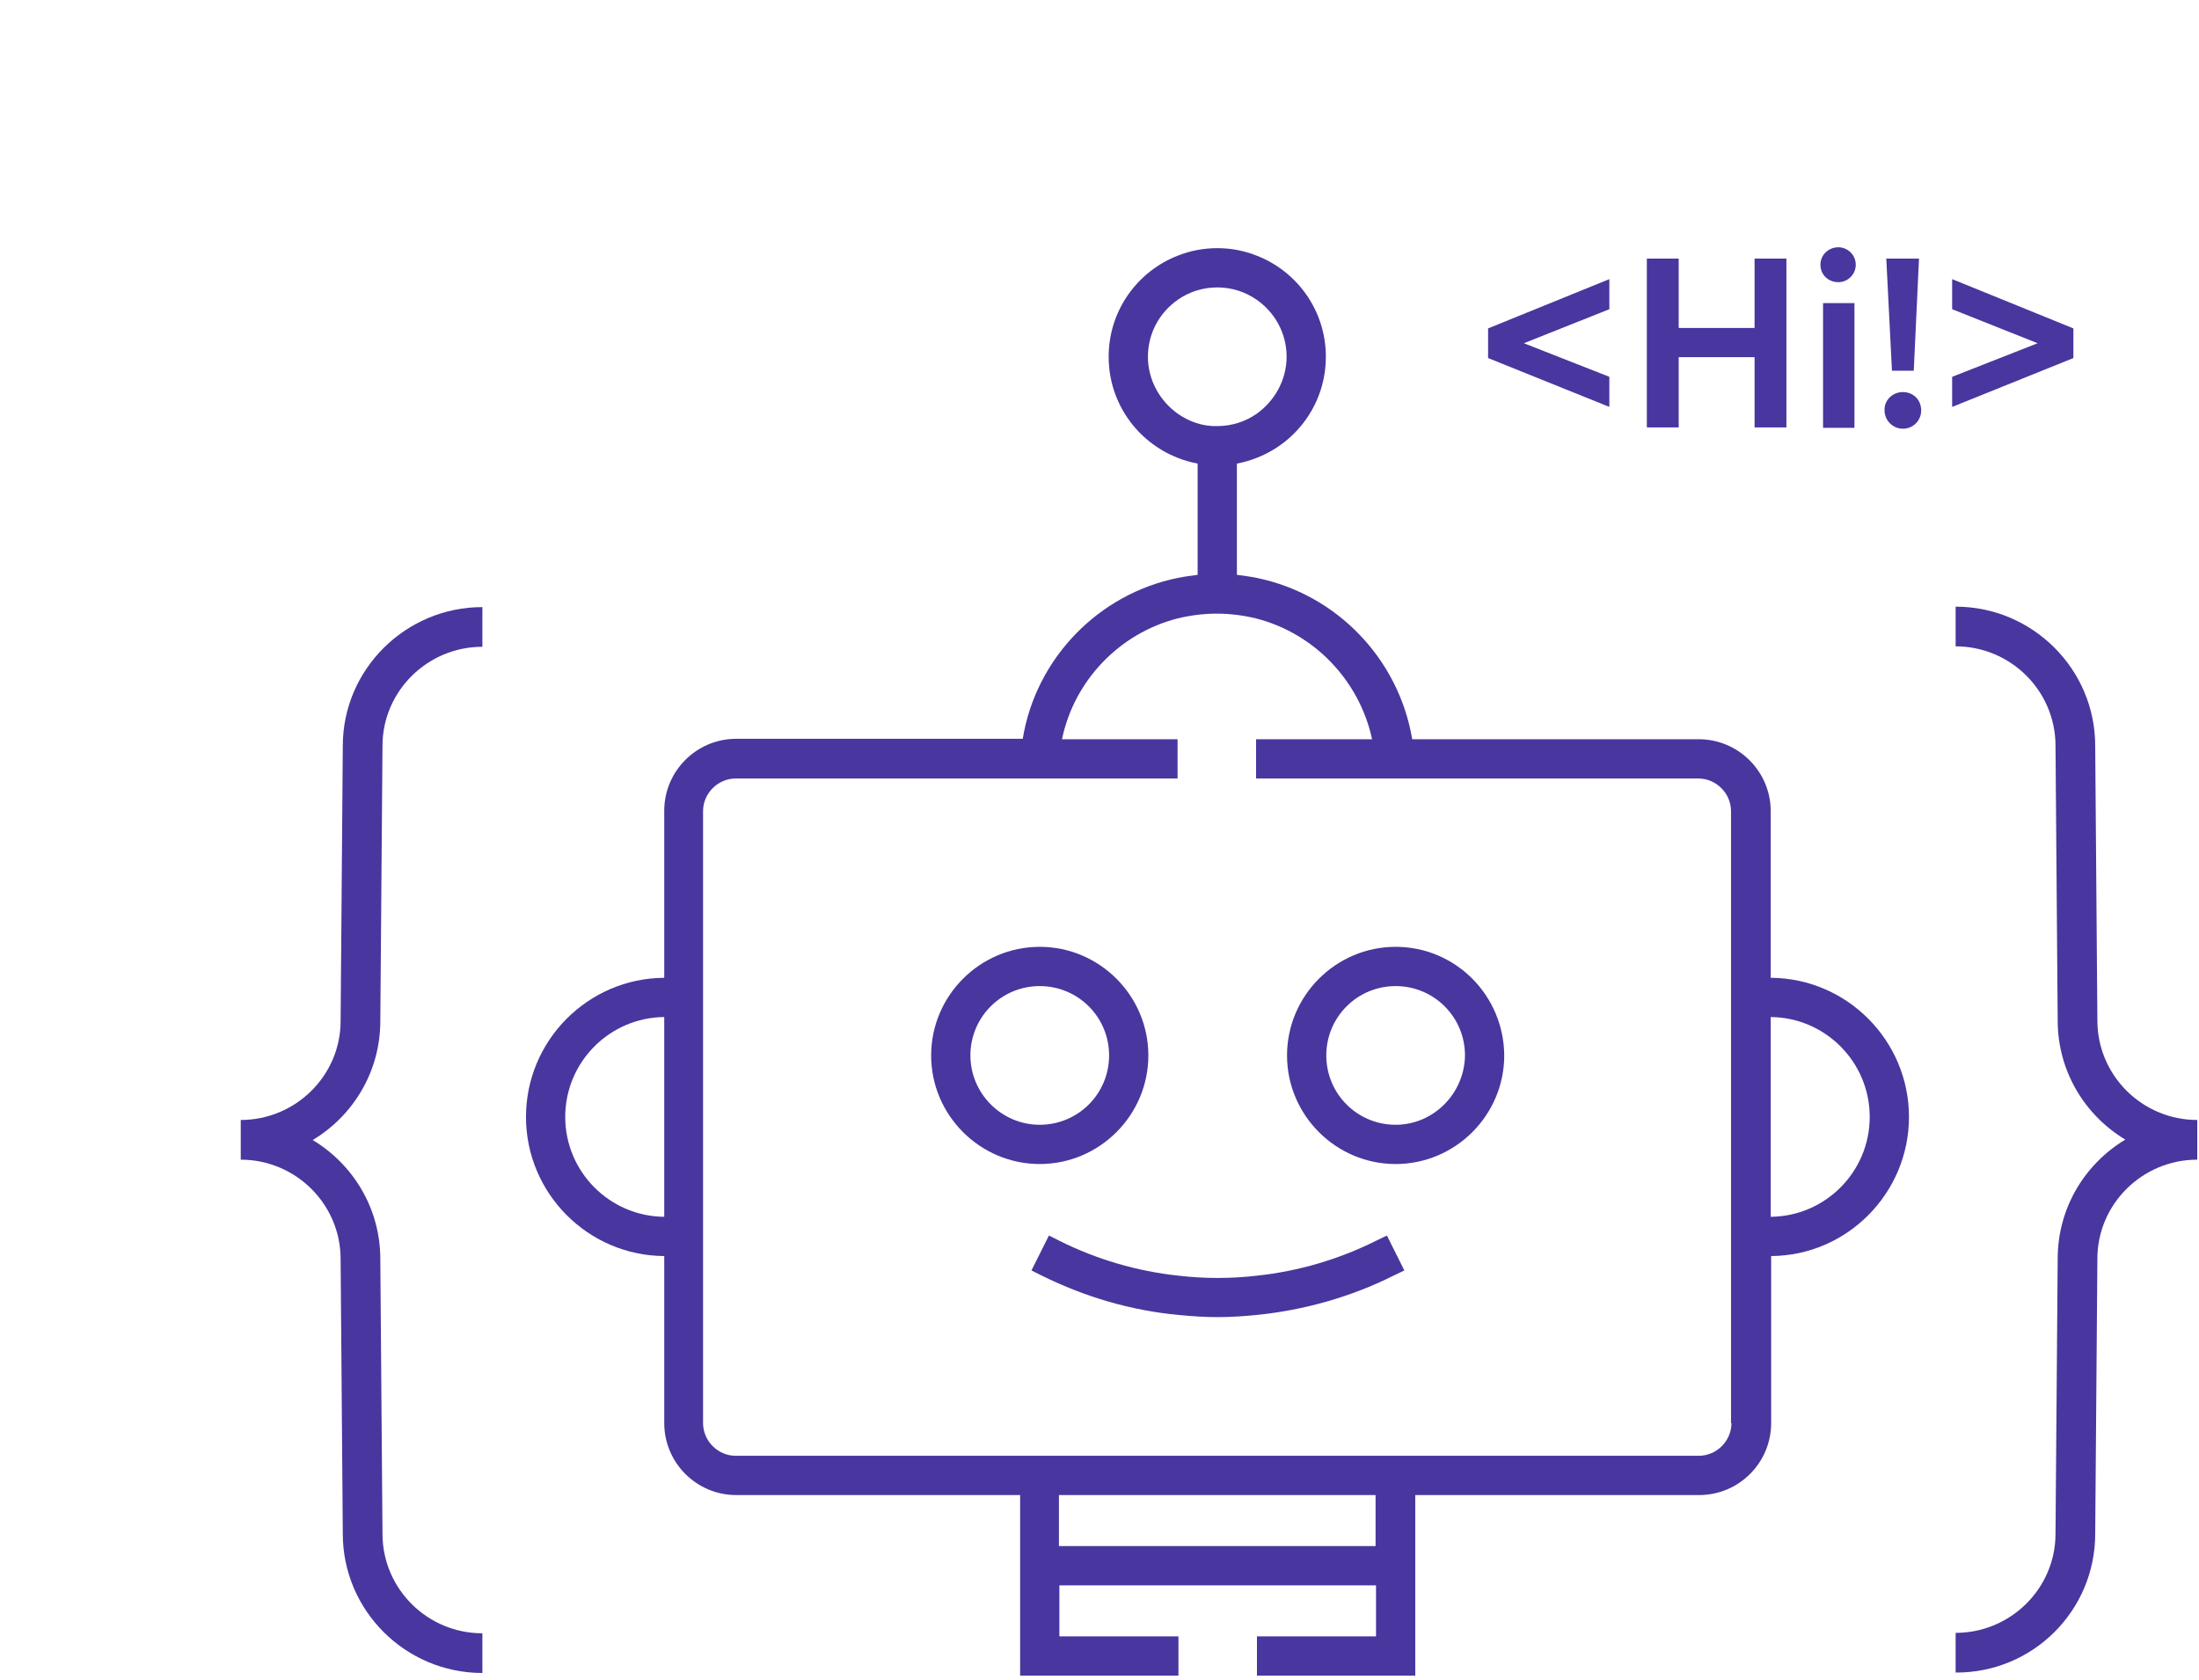 <?xml version="1.0" encoding="utf-8"?>
<!-- Generator: Adobe Illustrator 27.4.0, SVG Export Plug-In . SVG Version: 6.00 Build 0)  -->
<svg version="1.1" xmlns="http://www.w3.org/2000/svg" xmlns:xlink="http://www.w3.org/1999/xlink" x="0px" y="0px"
	 viewBox="0 0 504.2 385.3" style="enable-background:new 0 0 504.2 385.3;" xml:space="preserve">
<style type="text/css">
	.st0{fill:none;stroke:#1D1D1B;stroke-width:0.25;stroke-miterlimit:10;}
	.st1{fill:#00FFEC;}
	.st2{fill:#6533E2;}
	.st3{fill:none;stroke:#6533E2;stroke-width:9;stroke-miterlimit:10;}
	.st4{fill:none;stroke:#6533E2;stroke-width:9;stroke-linejoin:round;stroke-miterlimit:10;}
	.st5{fill:#050800;}
	.st6{fill:none;stroke:#6533E2;stroke-width:18;stroke-miterlimit:10;}
	.st7{fill:none;stroke:#6533E2;stroke-width:10;stroke-miterlimit:10;}
	.st8{fill:none;}
	.st9{fill:#4F4897;}
	.st10{fill:#FDFDFD;}
	.st11{fill:#393939;}
	.st12{fill:#060606;}
	.st13{fill:#040404;}
	.st14{fill:#FFFFFF;}
	.st15{fill:#F9F9F9;}
	.st16{fill:#030303;}
	.st17{fill:#020202;}
	.st18{fill:#070707;}
	.st19{fill:#FCFCFC;}
	.st20{fill:#FFFFFF;stroke:#1D1D1B;stroke-width:17;stroke-linecap:round;stroke-linejoin:round;stroke-miterlimit:10;}
	.st21{fill:#FFFFFF;stroke:#050800;stroke-width:10;stroke-linecap:round;stroke-linejoin:round;stroke-miterlimit:10;}
	.st22{fill:none;stroke:#6533E2;stroke-width:18;stroke-linejoin:round;stroke-miterlimit:10;}
	.st23{fill:#49369E;}
</style>
<g id="Warstwa_1">
</g>
<g id="Warstwa_3">
</g>
<g id="Warstwa_2">
	<g>
		<g>
			<path class="st23" d="M263.3,242c0-13.7-11.2-24.9-24.9-24.9c-13.7,0-24.9,11.2-24.9,24.9c0,13.7,11.2,24.9,24.9,24.9
				C252.1,266.9,263.3,255.7,263.3,242z M222.5,242c0-8.8,7.1-15.9,15.9-15.9c8.8,0,15.9,7.1,15.9,15.9c0,8.8-7.1,15.9-15.9,15.9
				C229.6,257.9,222.5,250.7,222.5,242z"/>
			<path class="st23" d="M437.7,256.1c0-17.5-14.2-31.8-31.7-31.9V186c0-9.1-7.4-16.5-16.5-16.5h-65.7c-3.1-18.5-17.4-33.3-35.7-37
				c-1.5-0.3-3-0.5-4.5-0.7v-25.5c1.5-0.3,3-0.7,4.5-1.3c9.3-3.6,15.9-12.6,15.9-23.2c0-10.6-6.6-19.6-15.9-23.2
				c-2.8-1.1-5.8-1.7-9-1.7c-3.2,0-6.2,0.6-9,1.7c-9.3,3.6-15.9,12.6-15.9,23.2c0,10.6,6.6,19.6,15.9,23.2c1.5,0.6,3,1,4.5,1.3v25.5
				c-1.5,0.2-3,0.4-4.5,0.7c-18.3,3.7-32.6,18.5-35.6,36.9h-65.7c-9.1,0-16.5,7.4-16.5,16.5v38.3c-17.5,0.1-31.7,14.4-31.7,31.9
				s14.2,31.8,31.7,31.9v38.3c0,9.1,7.4,16.5,16.5,16.5h65.1v41.4h36.3v-9h-27.3v-11.7h27.3h18h27.3v11.7h-27.3v9h36.3v-41.4h65.1
				c9.1,0,16.5-7.4,16.5-16.5V288C423.5,287.9,437.7,273.6,437.7,256.1z M129.6,256.1c0-12.6,10.2-22.8,22.7-22.9V279
				C139.8,278.9,129.6,268.7,129.6,256.1z M270.1,94.9c-4.1-2.9-6.9-7.7-6.9-13.1c0-5.4,2.7-10.2,6.9-13.1c2.6-1.8,5.7-2.8,9-2.8
				c3.3,0,6.4,1,9,2.8c4.2,2.9,6.9,7.7,6.9,13.1c0,5.4-2.8,10.2-6.9,13.1c-2.6,1.8-5.7,2.8-9,2.8C275.8,97.8,272.7,96.7,270.1,94.9z
				 M315.4,354.5h-27.3h-18h-27.3v-11.7h27.3h18h27.3V354.5z M397,326.3c0,4.1-3.4,7.5-7.5,7.5h-65.1h-36.3h-18h-36.3h-65.1
				c-4.1,0-7.5-3.4-7.5-7.5V186c0-4.1,3.4-7.5,7.5-7.5h101.3v-9h-26.5c2.8-13.5,13.2-24.3,26.5-27.7c2.9-0.7,5.9-1.1,9-1.1
				c3.1,0,6.1,0.4,9,1.1c13.3,3.4,23.7,14.2,26.6,27.7h-26.6v9h101.4c4.1,0,7.5,3.4,7.5,7.5V326.3z M406,279v-45.8
				c12.5,0.1,22.7,10.3,22.7,22.9C428.7,268.7,418.5,278.9,406,279z"/>
			<path class="st23" d="M320,217.1c-13.7,0-24.9,11.2-24.9,24.9c0,13.7,11.2,24.9,24.9,24.9c13.7,0,24.9-11.2,24.9-24.9
				C344.8,228.2,333.7,217.1,320,217.1z M320,257.9c-8.8,0-15.9-7.1-15.9-15.9c0-8.8,7.1-15.9,15.9-15.9s15.9,7.1,15.9,15.9
				C335.8,250.7,328.7,257.9,320,257.9z"/>
			<path class="st23" d="M315.5,284.5c-8.6,4.3-17.9,7-27.3,8c-6,0.7-12,0.7-18,0c-9.4-1-18.7-3.7-27.3-8l-2.4-1.2l-4,8l2.4,1.2
				c9.9,4.9,20.5,8,31.3,9c3,0.3,6,0.5,9,0.5s6-0.2,9-0.5c10.8-1.1,21.5-4.1,31.3-9l2.5-1.2l-4-8L315.5,284.5z"/>
		</g>
		<path class="st23" d="M78.6,171l-0.5,63.1c0,12.5-10.3,22.7-22.9,22.7v9.1c12.6,0,22.9,10.2,22.9,22.8l0.5,63
			c0,17.6,14.4,31.9,32,31.9v-9.1c-12.6,0-22.9-10.2-22.9-22.8l-0.5-63c0-11.6-6.2-21.7-15.5-27.3c9.3-5.6,15.5-15.7,15.5-27.3
			l0.5-63.1c0-12.5,10.3-22.7,22.9-22.7v-9.1C93,139.2,78.6,153.5,78.6,171z"/>
		<path class="st23" d="M480.4,351.7l0.5-63.1c0-12.5,10.3-22.7,22.9-22.7v-9.1c-12.6,0-22.9-10.2-22.9-22.8l-0.5-63
			c0-17.6-14.4-31.9-32-31.9v9.1c12.6,0,22.9,10.2,22.9,22.8l0.5,63c0,11.6,6.2,21.7,15.5,27.3c-9.3,5.6-15.5,15.7-15.5,27.3
			l-0.5,63.1c0,12.5-10.3,22.7-22.9,22.7v9.1C466.1,383.6,480.4,369.3,480.4,351.7z"/>
		<g>
			<path class="st23" d="M369,70.9l-19.6,7.8l19.6,7.7v6.9l-27.8-11.2v-6.8L369,64V70.9z"/>
			<path class="st23" d="M402.3,81.9h-17.4v16.1h-7.3V59.3h7.3v15.9h17.4V59.3h7.3v38.7h-7.3V81.9z"/>
			<path class="st23" d="M421.5,56.7c2.2,0,4,1.8,4,4s-1.8,4-4,4c-2.3,0-4.1-1.7-4.1-4S419.3,56.7,421.5,56.7z M418,69.5h7.2v28.6
				H418V69.5z"/>
			<path class="st23" d="M436.3,89.9c2.4,0,4.2,1.8,4.2,4.2c0,2.3-1.8,4.2-4.2,4.2c-2.3,0-4.2-1.9-4.2-4.2
				C432,91.8,433.9,89.9,436.3,89.9z M432.5,59.3h7.5l-1.2,25.7h-5L432.5,59.3z"/>
			<path class="st23" d="M447.6,70.9V64l27.8,11.3v6.8l-27.8,11.2v-6.9l19.6-7.7L447.6,70.9z"/>
		</g>
	</g>
</g>
</svg>
